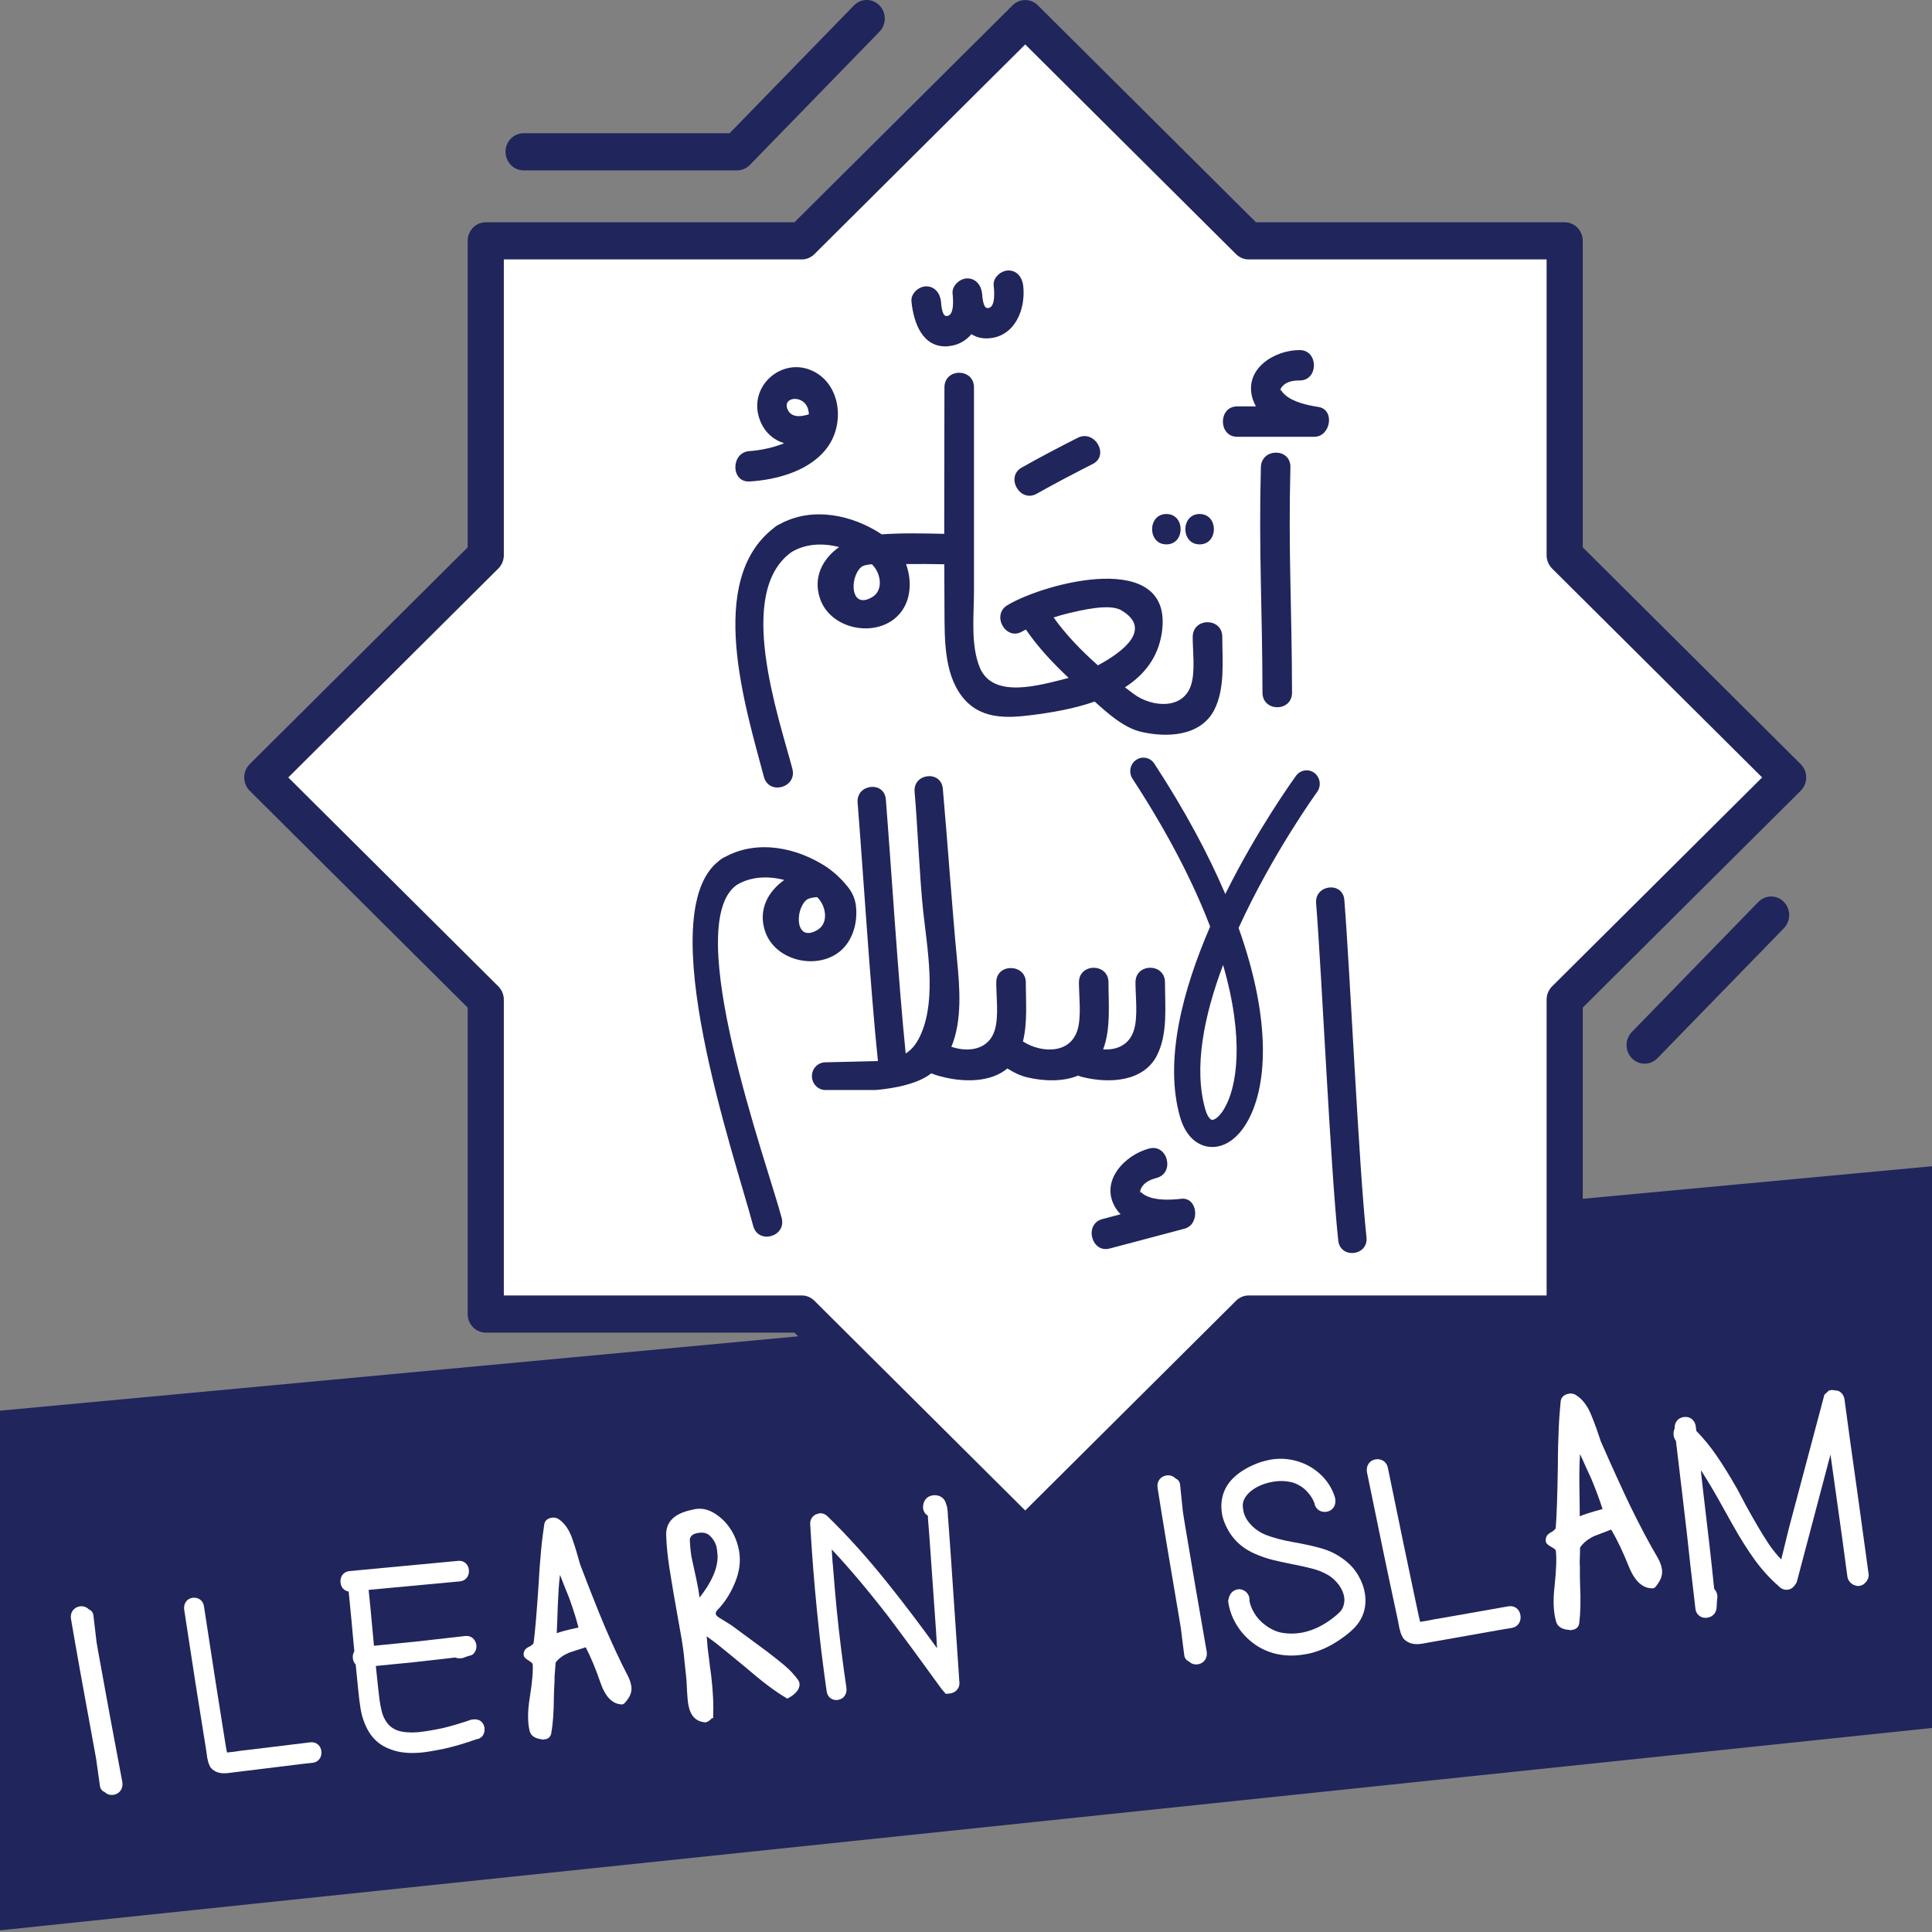 <svg width="100" height="100" viewBox="0 0 100 100" fill="none" xmlns="http://www.w3.org/2000/svg">
<rect x="0" y="0" width="100" height="100" fill="#808080" stroke="none"/>
<g clip-path="url(#clip0_3380_2495)">
<path d="M-0.824 73.093V100L101.229 89.31H101.309V60.243L56.148 64.45L52.191 68.154L-0.824 73.093Z" fill="#20255C"/>
<path d="M80.988 51.744L92.554 40.24L80.988 28.737V12.467H64.631L53.065 0.961L41.499 12.467H25.142V28.737L13.576 40.24L25.142 51.744V68.014H41.499L53.065 79.52L64.631 68.014H80.988V51.744Z" fill="white"/>
<path d="M53.065 80.481C52.831 80.481 52.596 80.391 52.415 80.211L41.12 68.976H25.142C24.626 68.976 24.207 68.545 24.207 68.014V52.153L12.926 40.931C12.743 40.751 12.641 40.5 12.641 40.241C12.641 39.981 12.743 39.731 12.926 39.55L24.207 28.33V12.467C24.207 11.936 24.626 11.505 25.142 11.505H41.12L52.415 0.272C52.778 -0.088 53.353 -0.088 53.715 0.272L65.01 11.505H80.988C81.503 11.505 81.923 11.936 81.923 12.467V28.33L93.203 39.55C93.386 39.731 93.489 39.981 93.489 40.241C93.489 40.5 93.386 40.751 93.203 40.931L81.923 52.153V68.014C81.923 68.545 81.503 68.976 80.988 68.976H65.01L53.715 80.211C53.534 80.391 53.298 80.481 53.065 80.481ZM26.078 67.053H41.499C41.742 67.053 41.974 67.15 42.149 67.323L53.065 78.182L63.981 67.323C64.155 67.15 64.389 67.053 64.631 67.053H80.052V51.744C80.052 51.483 80.155 51.235 80.337 51.053L91.208 40.241L80.337 29.428C80.155 29.246 80.052 28.997 80.052 28.737V13.428H64.631C64.388 13.428 64.155 13.331 63.981 13.158L53.065 2.3L42.149 13.158C41.974 13.331 41.74 13.428 41.499 13.428H26.078V28.737C26.078 28.998 25.974 29.246 25.792 29.428L14.921 40.241L25.792 51.053C25.974 51.235 26.078 51.485 26.078 51.744V67.053Z" fill="#20255C"/>
<path d="M66.791 24.187C66.817 23.175 65.288 23.175 65.262 24.187C65.151 28.587 65.338 31.447 65.346 35.849C65.347 36.858 66.877 36.86 66.875 35.849C66.867 31.447 66.68 28.587 66.791 24.187Z" fill="#20255C"/>
<path d="M60.372 28.177C61.355 28.177 61.357 26.605 60.372 26.605C59.387 26.605 59.387 28.177 60.372 28.177Z" fill="#20255C"/>
<path d="M62.093 28.177C63.077 28.177 63.078 26.605 62.093 26.605C61.107 26.605 61.107 28.177 62.093 28.177Z" fill="#20255C"/>
<path d="M68.242 21.064C67.679 20.976 66.928 20.82 66.493 20.419C66.395 20.33 66.339 20.251 66.284 20.134C66.291 20.121 66.289 20.112 66.3 20.096C66.49 19.794 66.83 19.69 67.271 19.692C68.255 19.695 68.256 18.123 67.271 18.12C65.957 18.115 64.339 19.11 64.847 20.677C64.889 20.804 64.945 20.923 65.009 21.035H64.035C63.051 21.035 63.051 22.607 64.035 22.607H68.038C68.869 22.607 69.117 21.202 68.242 21.064ZM66.284 20.137C66.337 20.266 66.242 20.246 66.284 20.137Z" fill="#20255C"/>
<path d="M49.059 17.921C49.582 17.882 49.986 17.643 50.281 17.296C50.524 17.453 50.822 17.538 51.188 17.51C52.534 17.413 53.103 16.001 52.961 14.784C52.911 14.363 52.644 13.999 52.197 13.999C51.821 13.999 51.383 14.361 51.433 14.784C51.459 15.009 51.556 15.977 51.102 15.945C50.881 15.93 50.85 15.373 50.833 15.201V15.196C50.789 14.773 50.513 14.409 50.069 14.409C49.847 14.409 49.612 14.534 49.461 14.722C49.355 14.85 49.291 15.007 49.305 15.179C49.305 15.183 49.303 15.19 49.305 15.195V15.199C49.331 15.43 49.425 16.387 48.974 16.357C48.751 16.34 48.722 15.77 48.705 15.607C48.661 15.185 48.385 14.821 47.941 14.821C47.562 14.821 47.133 15.182 47.177 15.607C47.289 16.706 47.746 18.018 49.063 17.924L49.059 17.921Z" fill="#20255C"/>
<path d="M61.734 32.966C61.734 33.701 61.867 34.701 61.665 35.405C61.277 36.76 59.62 36.608 58.702 35.934C58.545 35.817 58.385 35.695 58.227 35.575C59.207 34.946 59.947 34.044 60.138 32.736C60.775 28.36 54.059 30.172 52.144 31.324C51.295 31.836 52.064 33.194 52.915 32.682C52.976 32.647 53.037 32.618 53.099 32.583C53.726 33.501 54.502 34.323 55.313 35.089C55.282 35.098 55.253 35.107 55.23 35.112C53.882 35.443 51.408 36.219 50.715 34.555C50.232 33.39 50.413 31.852 50.413 30.614C50.415 27.093 50.413 23.574 50.413 20.053C50.413 19.042 48.884 19.04 48.884 20.053C48.884 22.579 48.874 25.105 48.873 27.632C47.799 27.608 46.711 27.582 45.638 27.657C44.094 26.635 42.035 26.21 40.362 27.129C40.306 27.151 40.248 27.18 40.191 27.221C40.135 27.257 40.088 27.295 40.044 27.335C36.52 30.058 38.578 36.584 39.538 40.206C39.796 41.179 41.273 40.767 41.012 39.788C40.273 37 38.066 30.665 40.964 28.579C41.692 28.134 42.595 28.098 43.433 28.316C42.604 28.901 42.068 29.852 42.439 30.967C42.945 32.502 45.098 33.001 46.307 32.02C47.137 31.347 47.253 30.181 46.897 29.196C47.557 29.186 48.218 29.194 48.877 29.206C48.879 30.006 48.881 30.808 48.886 31.608C48.895 33.049 48.862 34.799 49.76 36.004C50.676 37.235 52.048 37.185 53.414 37.011C54.408 36.886 55.576 36.691 56.661 36.313C57.366 36.948 58.174 37.669 59.059 37.878C60.397 38.192 62.147 38.116 62.852 36.74C63.419 35.627 63.265 34.182 63.265 32.964C63.265 31.954 61.736 31.953 61.736 32.964L61.734 32.966ZM45.161 30.896C44.009 31.597 43.96 29.909 44.564 29.363C44.671 29.265 44.886 29.222 45.128 29.206C45.582 29.624 45.752 30.536 45.161 30.896ZM54.536 31.959C54.784 31.879 55.037 31.805 55.293 31.744C55.916 31.599 57.418 31.219 58.041 31.59C59.641 32.539 58.197 33.708 56.827 34.437C55.977 33.687 55.176 32.858 54.535 31.959H54.536Z" fill="#20255C"/>
<path d="M53.657 25.557C54.61 25.02 55.582 24.512 56.558 24.017C57.44 23.573 56.667 22.215 55.786 22.659C54.81 23.153 53.839 23.661 52.885 24.2C52.023 24.683 52.793 26.042 53.657 25.557Z" fill="#20255C"/>
<path d="M38.796 24.921C40.245 24.834 42.019 24.353 42.89 23.063C43.749 21.788 43.465 19.766 41.953 19.151C40.399 18.521 38.727 20.026 39.313 21.689C39.551 22.367 40.025 22.762 40.588 22.943C39.962 23.199 39.249 23.321 38.798 23.348C37.82 23.406 37.814 24.978 38.798 24.921H38.796ZM41.832 21.204C41.854 21.288 41.863 21.367 41.868 21.444C41.461 21.574 40.988 21.627 40.784 21.23C40.426 20.532 41.625 20.384 41.832 21.204Z" fill="#20255C"/>
<path d="M61.139 62.05C60.571 62.11 59.807 62.151 59.288 61.874C59.171 61.812 59.098 61.751 59.017 61.651C59.02 61.637 59.017 61.629 59.023 61.61C59.134 61.268 59.438 61.081 59.867 60.969C60.821 60.718 60.44 59.196 59.485 59.446C58.211 59.778 56.884 61.158 57.757 62.546C57.829 62.658 57.911 62.758 58.001 62.85L57.056 63.1C56.103 63.353 56.484 64.874 57.438 64.623L61.315 63.595C62.121 63.382 62.019 61.958 61.139 62.048V62.05ZM59.019 61.654C59.101 61.765 59.004 61.771 59.019 61.654Z" fill="#20255C"/>
<path d="M70.729 64.042C70.32 60.221 69.887 50.414 69.583 46.583C69.505 45.611 68.044 45.779 68.122 46.749C68.426 50.581 68.859 60.386 69.268 64.208C69.371 65.176 70.833 65.011 70.729 64.042Z" fill="#20255C"/>
<path d="M59.886 54.622C60.454 53.51 60.299 52.065 60.299 50.848C60.299 49.838 58.772 49.837 58.772 50.848C58.772 51.584 58.904 52.584 58.701 53.287C58.472 54.089 57.799 54.363 57.098 54.315C57.502 53.252 57.375 51.957 57.375 50.85C57.375 49.84 55.846 49.838 55.846 50.85C55.846 51.585 55.98 52.586 55.777 53.289C55.73 53.449 55.667 53.587 55.588 53.706C55.202 54.307 54.45 54.419 53.753 54.25C53.463 54.181 53.186 54.06 52.946 53.906C53.192 52.932 53.095 51.819 53.095 50.85C53.095 49.88 51.566 49.838 51.566 50.85C51.566 51.585 51.699 52.586 51.498 53.289C51.197 54.34 50.132 54.485 49.242 54.181C49.812 52.831 49.675 51.097 49.538 49.69C49.284 47.076 49.036 43.441 48.8 40.822C48.713 39.852 47.252 40.019 47.34 40.989C47.494 42.724 47.599 45.484 47.79 47.217C47.999 49.108 48.45 51.608 47.714 53.419C47.491 53.967 47.231 54.308 46.878 54.528C46.49 50.698 46.141 45.04 45.851 41.378C45.773 40.407 44.312 40.575 44.39 41.545C44.687 45.279 45.045 51.089 45.441 54.919L42.705 54.986C42.326 54.996 42.025 55.313 42.025 55.703C42.025 56.092 42.337 56.419 42.722 56.419H45.305C45.73 56.389 47.193 56.235 48.034 55.677C48.093 55.638 48.149 55.597 48.204 55.555C48.35 55.619 48.559 55.687 48.889 55.764C49.958 56.015 51.29 56.015 52.142 55.304C52.47 55.514 52.812 55.68 53.169 55.764C54.003 55.959 54.999 56.004 55.8 55.675C55.897 55.711 55.995 55.741 56.095 55.764C57.431 56.078 59.183 56.002 59.886 54.626V54.622Z" fill="#20255C"/>
<path d="M39.599 48.196C40.108 49.731 42.261 50.228 43.467 49.249C44.144 48.701 44.413 47.728 44.298 46.853C44.251 46.497 44.097 46.167 43.874 45.892C43.567 45.512 43.213 45.173 42.801 44.887C41.258 43.864 39.199 43.439 37.524 44.358C37.468 44.38 37.41 44.407 37.353 44.451C37.297 44.486 37.25 44.525 37.206 44.566C33.683 47.289 38.025 59.829 38.985 63.453C39.244 64.426 40.719 64.014 40.458 63.033C39.718 60.244 35.227 47.895 38.125 45.809C38.854 45.364 39.755 45.329 40.594 45.547C39.763 46.132 39.228 47.082 39.598 48.197L39.599 48.196ZM41.727 46.593C41.835 46.496 42.05 46.452 42.292 46.434C42.747 46.853 42.917 47.764 42.324 48.126C41.172 48.826 41.125 47.138 41.727 46.593Z" fill="#20255C"/>
<path d="M68.175 40.99C68.399 40.681 68.338 40.242 68.037 40.011C67.737 39.779 67.311 39.843 67.085 40.152C66.929 40.367 65.079 42.929 63.421 46.276C62.55 44.234 61.348 41.977 59.748 39.526C59.539 39.205 59.117 39.118 58.803 39.335C58.492 39.549 58.408 39.984 58.618 40.306C60.512 43.21 61.798 45.763 62.637 47.962C61.229 51.205 60.236 54.89 61.084 57.831C61.335 58.704 61.868 59.258 62.547 59.353C62.615 59.362 62.684 59.367 62.751 59.367C63.402 59.367 64.032 58.936 64.505 58.156C65.593 56.361 65.847 52.899 64.109 48.03C65.856 44.203 68.131 41.05 68.173 40.993L68.175 40.99ZM63.352 57.412C63.091 57.843 62.838 57.978 62.73 57.964C62.637 57.951 62.49 57.778 62.389 57.43C61.765 55.266 62.328 52.547 63.307 49.947C64.419 53.786 64.037 56.282 63.351 57.412H63.352Z" fill="#20255C"/>
<path d="M4.997 84.99L4.835 83.611C4.818 83.461 4.729 83.353 4.601 83.302C4.481 83.18 4.311 83.115 4.115 83.148C3.804 83.205 3.619 83.477 3.674 83.794C3.934 85.328 4.344 87.607 4.902 90.631C4.924 90.754 4.95 90.904 4.98 91.067C5.028 91.431 5.091 91.883 5.172 92.434C5.19 92.591 5.284 92.703 5.413 92.753C5.533 92.87 5.699 92.931 5.887 92.897H5.89C6.201 92.841 6.386 92.567 6.332 92.24C5.903 89.985 5.482 87.711 5.07 85.421L4.997 84.988V84.99Z" fill="white"/>
<path d="M72.351 83.85L72.436 84.295L72.466 84.388C72.482 84.489 72.518 84.588 72.625 84.79C72.773 84.968 73.057 85.165 73.576 85.082L77.804 84.334L78.248 84.263C78.56 84.213 78.75 83.938 78.699 83.608C78.647 83.278 78.388 83.091 78.072 83.143L74.753 83.728C74.365 83.79 74.073 83.843 73.902 83.883L73.506 83.947L73.436 83.651L73.258 82.816C72.934 81.296 72.461 79.029 71.841 75.998C71.793 75.679 71.523 75.484 71.202 75.535C70.89 75.585 70.701 75.857 70.752 76.195C71.389 79.311 71.861 81.584 72.171 83.008L72.351 83.852V83.85Z" fill="white"/>
<path d="M61.224 78.223L61.081 76.842C61.065 76.691 60.978 76.582 60.852 76.529C60.733 76.406 60.565 76.337 60.367 76.369C60.057 76.42 59.866 76.689 59.916 77.008C60.156 78.545 60.534 80.83 61.053 83.863C61.073 83.986 61.096 84.136 61.125 84.3C61.166 84.664 61.224 85.118 61.297 85.671C61.315 85.828 61.407 85.941 61.534 85.993C61.653 86.111 61.818 86.174 62.007 86.143H62.01C62.321 86.09 62.51 85.819 62.459 85.493C62.06 83.231 61.672 80.95 61.29 78.656L61.223 78.221L61.224 78.223Z" fill="white"/>
<path d="M95.158 71.99L94.876 71.95H94.785L94.667 71.971L94.43 72.191L92.597 79.085L92.196 80.717C91.943 80.452 91.72 80.172 91.526 79.88C91.195 79.38 90.802 78.712 90.358 77.901L89.912 77.061C89.533 76.394 89.169 75.806 88.825 75.309C88.517 74.862 88.172 74.444 87.803 74.066C87.796 73.995 87.786 73.915 87.772 73.822C87.742 73.621 87.638 73.503 87.552 73.437C87.441 73.358 87.308 73.32 87.121 73.349L87.089 73.354L86.947 73.412L86.852 73.478L86.81 73.526C86.718 73.63 86.671 73.764 86.679 73.946C86.624 74.054 86.606 74.188 86.635 74.349L86.686 74.487L86.746 74.577L87.112 77.655C87.282 79.089 87.406 80.163 87.478 80.887L87.76 83.311L87.796 83.427L87.846 83.523L87.89 83.57C88.012 83.704 88.183 83.76 88.37 83.731L88.425 83.72C88.673 83.664 88.835 83.467 88.852 83.202C88.86 82.981 88.872 82.821 88.894 82.646C88.891 82.486 88.83 82.344 88.726 82.24C88.595 80.941 88.399 79.212 88.14 77.058L88.033 76.095C88.076 76.157 88.118 76.219 88.158 76.284C88.466 76.765 88.83 77.386 89.243 78.137L89.677 78.914C90.069 79.614 90.454 80.225 90.82 80.731C91.2 81.255 91.63 81.725 92.07 82.102C92.193 82.244 92.369 82.308 92.553 82.279C92.722 82.252 92.857 82.151 92.999 81.893L94.745 75.287L95.336 79.497L95.62 81.6C95.646 81.778 95.744 81.925 95.936 82.031L96.082 82.081L96.198 82.092L96.262 82.082C96.382 82.063 96.493 81.999 96.616 81.845L96.695 81.698L96.728 81.54L96.716 81.451C96.296 78.374 95.977 76.072 95.758 74.55L95.471 72.429C95.445 72.253 95.347 72.104 95.203 72.019L95.158 71.994V71.99Z" fill="white"/>
<path d="M69.668 80.805C69.309 80.513 68.903 80.295 68.457 80.16C68.051 80.04 67.544 79.926 66.907 79.814C66.376 79.72 65.912 79.597 65.534 79.451C65.199 79.319 64.914 79.119 64.689 78.854C64.466 78.598 64.352 78.331 64.33 77.992C64.299 77.739 64.416 77.489 64.679 77.236C64.998 76.955 65.418 76.771 65.928 76.689C66.282 76.633 66.63 76.653 66.952 76.748C67.208 76.835 67.436 76.978 67.626 77.174C67.816 77.369 67.96 77.596 68.028 77.785C68.076 78.106 68.346 78.3 68.667 78.248C68.815 78.225 68.94 78.147 69.021 78.034C69.083 77.946 69.149 77.795 69.105 77.532C68.96 77.042 68.689 76.619 68.3 76.271C67.917 75.929 67.468 75.699 66.971 75.585C66.591 75.495 66.188 75.481 65.773 75.548C65.674 75.564 65.512 75.604 65.266 75.673C64.69 75.87 64.221 76.138 63.876 76.463C63.619 76.699 63.433 76.979 63.325 77.296C63.217 77.611 63.189 77.955 63.245 78.319C63.295 78.651 63.438 79.005 63.675 79.377C63.957 79.797 64.335 80.124 64.799 80.351C65.228 80.56 65.73 80.723 66.283 80.835L66.871 80.959C67.338 81.047 67.721 81.137 68.022 81.218C68.298 81.298 68.561 81.414 68.795 81.555C69.008 81.699 69.188 81.874 69.328 82.076C69.462 82.273 69.543 82.465 69.575 82.669C69.598 82.822 69.585 82.967 69.534 83.126C69.492 83.26 69.422 83.369 69.314 83.472C69.169 83.611 68.987 83.758 68.769 83.909C68.377 84.178 67.984 84.361 67.582 84.461C67.52 84.479 67.428 84.499 67.308 84.518C67.008 84.566 66.704 84.568 66.403 84.52C66.092 84.473 65.781 84.335 65.484 84.109C65.253 83.938 65.064 83.73 64.922 83.494C64.785 83.267 64.699 83.031 64.671 82.853C64.689 82.651 64.612 82.473 64.411 82.334L64.269 82.273L64.138 82.254L64.063 82.266C63.794 82.31 63.615 82.505 63.569 82.88C63.629 83.348 63.8 83.799 64.076 84.214C64.352 84.629 64.707 84.972 65.134 85.233C65.821 85.641 66.608 85.778 67.478 85.638C67.741 85.597 67.942 85.549 68.054 85.507C68.519 85.369 68.993 85.127 69.459 84.792C69.727 84.605 69.944 84.424 70.12 84.239C70.317 84.031 70.466 83.795 70.56 83.532C70.675 83.21 70.705 82.861 70.65 82.496C70.604 82.183 70.493 81.875 70.324 81.579C70.156 81.279 69.934 81.019 69.669 80.807" fill="white"/>
<path d="M86.001 81.119C85.976 80.996 85.92 80.845 85.814 80.648C85.338 79.842 84.868 78.942 84.397 77.983C83.928 77.005 83.431 75.909 82.864 74.622C82.79 74.406 82.715 74.189 82.637 73.958C82.601 73.862 82.567 73.771 82.528 73.661C82.478 73.539 82.438 73.417 82.389 73.31C82.189 72.782 81.916 72.423 81.574 72.21C81.445 72.128 81.296 72.106 81.131 72.154C80.921 72.21 80.791 72.354 80.778 72.552C80.741 72.938 80.701 73.414 80.679 73.94C80.657 74.451 80.635 75.093 80.636 75.8C80.612 77.404 80.573 78.499 80.523 79.098C80.515 79.115 80.495 79.172 80.339 79.279C80.178 79.357 80.069 79.453 80.043 79.541C80.007 79.63 79.993 79.719 80.013 79.784C80.027 79.898 80.119 79.97 80.326 80.085C80.495 80.175 80.526 80.242 80.529 80.257C80.576 80.634 80.554 81.259 80.462 82.123C80.385 82.784 80.404 83.347 80.506 83.788L80.548 83.951C80.627 84.196 80.85 84.339 81.217 84.363C81.257 84.371 81.279 84.382 81.318 84.376C81.343 84.376 81.352 84.374 81.365 84.358L81.458 84.347C81.624 84.296 81.72 84.185 81.744 83.996C81.804 83.493 81.825 82.826 81.784 82.008L81.775 81.531C81.781 81.273 81.776 81.034 81.765 80.835C81.775 80.526 81.785 80.295 81.784 80.1C81.951 79.852 82.194 79.664 82.503 79.513L83.396 79.17C83.705 79.698 84.01 80.339 84.306 81.079C84.62 81.863 85.042 82.231 85.561 82.211C85.669 82.198 85.752 82.071 85.893 81.842C86.024 81.614 86.068 81.367 85.999 81.121L86.001 81.119ZM81.768 78.484C81.768 77.52 81.713 76.273 81.782 75.263C81.881 75.473 81.976 75.681 82.067 75.893C82.163 76.1 82.258 76.308 82.356 76.518C82.457 76.749 82.644 77.234 82.724 77.454C82.804 77.674 82.878 77.89 82.947 78.108C82.306 78.283 81.914 78.411 81.768 78.484Z" fill="white"/>
<path d="M10.667 90.56L10.726 90.983L10.75 91.071C10.759 91.165 10.789 91.262 10.879 91.457C11.009 91.632 11.267 91.831 11.758 91.778L15.76 91.287L16.181 91.243C16.476 91.211 16.668 90.962 16.635 90.649C16.604 90.347 16.368 90.15 16.069 90.181L12.928 90.564C12.561 90.603 12.284 90.638 12.122 90.669L11.748 90.709L11.696 90.427L11.568 89.635C11.336 88.193 10.999 86.042 10.561 83.166C10.531 82.864 10.288 82.668 9.984 82.7C9.69 82.731 9.499 82.978 9.531 83.297C9.98 86.252 10.316 88.406 10.539 89.759L10.667 90.56Z" fill="white"/>
<path d="M20.233 90.553C20.683 90.722 21.23 90.773 21.859 90.707C22.114 90.68 22.476 90.619 22.947 90.524C23.474 90.409 24.081 90.231 24.649 90.026C24.933 89.996 25.12 89.762 25.076 89.407L25.029 89.268L24.976 89.18L24.939 89.138C24.832 89.023 24.691 88.975 24.445 89.001L24.411 89.004C23.854 89.194 23.365 89.339 22.959 89.436C22.503 89.539 22.053 89.614 21.633 89.659C21.229 89.691 20.886 89.665 20.614 89.582C20.323 89.486 20.109 89.314 19.957 89.055C19.876 88.924 19.813 88.779 19.771 88.625C19.723 88.449 19.684 88.244 19.649 88.013C19.604 87.675 19.55 87.177 19.483 86.518L19.453 86.23L21.389 86.039L23.566 85.792C23.642 85.826 23.748 85.848 23.884 85.833L23.991 85.806C24.036 85.785 24.08 85.769 24.125 85.755L24.249 85.713L24.37 85.684L24.493 85.617L24.548 85.548C24.67 85.393 24.694 85.194 24.617 84.997C24.527 84.779 24.323 84.654 24.094 84.678L21.533 84.968L19.356 85.185L19.176 83.244L19.081 82.292L23.815 81.851C24.11 81.819 24.301 81.572 24.27 81.26C24.239 80.957 24.004 80.76 23.714 80.79L18.078 81.32C17.783 81.351 17.593 81.601 17.624 81.912C17.649 82.165 17.819 82.345 18.047 82.377C18.167 83.588 18.254 84.51 18.309 85.148L18.342 85.471C18.278 85.571 18.25 85.693 18.262 85.824C18.274 85.955 18.328 86.069 18.41 86.154L18.547 87.523C18.582 87.867 18.613 88.127 18.639 88.278C18.702 88.786 18.856 89.245 19.096 89.646C19.367 90.085 19.754 90.39 20.237 90.55" fill="white"/>
<path d="M41.296 86.935C41.12 86.696 40.899 86.45 40.611 86.206C40.308 85.949 39.959 85.682 39.647 85.442L37.851 84.118L37.338 83.801C37.245 83.752 37.187 83.704 37.137 83.669L37.112 83.645C37.08 83.608 37.053 83.584 37.048 83.529C37.047 83.475 37.053 83.451 37.076 83.408C37.109 83.368 37.157 83.297 37.224 83.239C37.57 82.853 37.826 82.438 38.041 81.92C38.275 81.361 38.348 80.811 38.255 80.276C38.144 79.666 37.879 79.127 37.451 78.696C36.965 78.229 36.473 78.015 35.955 78.116L35.765 78.159C34.883 78.355 34.471 78.781 34.481 79.443C34.496 79.996 34.558 80.548 34.643 81.126C34.708 81.546 34.783 82.001 34.866 82.487L35.277 84.81C35.335 85.15 35.399 85.597 35.429 85.99C35.458 86.281 35.489 86.555 35.517 86.804L35.534 87.003L35.564 87.586L35.589 87.929C35.592 87.993 35.608 88.046 35.609 88.095C35.614 88.148 35.616 88.19 35.631 88.243C35.731 88.805 36.01 89.1 36.479 89.145L36.503 89.156L36.534 89.144C36.615 89.124 36.69 89.089 36.774 89.006C36.819 88.961 36.849 88.934 36.849 88.934L36.917 88.93L36.913 88.85C36.941 88.305 36.913 87.581 36.808 86.701C36.76 86.389 36.73 86.124 36.702 85.876C36.676 85.652 36.651 85.454 36.626 85.284L36.613 85.1C36.604 84.942 36.584 84.799 36.576 84.695C36.778 84.839 37.041 85.031 37.318 85.259C37.69 85.565 38.099 85.89 38.58 86.293C39.439 87.035 40.158 87.578 40.729 87.906L40.749 87.918L40.784 87.903C41.067 87.748 41.446 87.485 41.375 87.092C41.36 87.054 41.345 87.001 41.296 86.938V86.935ZM36.209 82.693C36.197 82.63 36.186 82.556 36.177 82.47C36.166 82.387 36.154 82.303 36.138 82.22C36.122 82.134 36.104 82.047 36.085 81.951C36.063 81.858 36.041 81.752 36.021 81.64C35.895 81.078 35.821 80.73 35.793 80.594C35.768 80.444 35.75 80.294 35.734 80.14C35.721 79.986 35.709 79.831 35.704 79.68C35.731 79.511 35.851 79.404 36.068 79.358C36.355 79.294 36.579 79.337 36.74 79.486C36.903 79.638 37.017 79.82 37.081 80.036L37.103 80.162C37.114 80.212 37.12 80.273 37.126 80.336C37.132 80.4 37.14 80.47 37.143 80.544C37.151 81.177 36.838 81.893 36.206 82.694L36.209 82.693Z" fill="white"/>
<path d="M32.664 87.219C32.645 87.102 32.602 86.957 32.51 86.768C32.103 85.989 31.702 85.121 31.306 84.197C30.912 83.257 30.497 82.204 30.026 80.968C29.965 80.762 29.906 80.555 29.844 80.334C29.814 80.242 29.786 80.154 29.757 80.048C29.715 79.931 29.683 79.816 29.644 79.712C29.482 79.207 29.242 78.858 28.93 78.639C28.814 78.558 28.675 78.528 28.517 78.564C28.318 78.606 28.188 78.734 28.168 78.92C28.115 79.28 28.054 79.725 28.009 80.216C27.965 80.696 27.914 81.297 27.881 81.96C27.781 83.464 27.694 84.489 27.618 85.049C27.61 85.063 27.588 85.116 27.437 85.21C27.283 85.275 27.175 85.359 27.147 85.441C27.11 85.523 27.091 85.606 27.108 85.669C27.116 85.776 27.199 85.848 27.388 85.967C27.543 86.058 27.569 86.124 27.571 86.137C27.598 86.493 27.546 87.078 27.419 87.883C27.317 88.501 27.307 89.029 27.383 89.448L27.415 89.603C27.477 89.838 27.68 89.981 28.023 90.023C28.06 90.033 28.081 90.044 28.117 90.041C28.14 90.041 28.149 90.041 28.162 90.027L28.251 90.02C28.408 89.98 28.503 89.882 28.536 89.706C28.617 89.236 28.667 88.611 28.668 87.844L28.682 87.395C28.701 87.153 28.707 86.929 28.706 86.742C28.729 86.452 28.751 86.236 28.759 86.053C28.927 85.829 29.164 85.666 29.462 85.539L30.316 85.262C30.581 85.771 30.838 86.388 31.08 87.097C31.338 87.848 31.716 88.214 32.204 88.22C32.305 88.212 32.39 88.098 32.533 87.89C32.667 87.683 32.72 87.454 32.667 87.219H32.664ZM28.818 84.534C28.862 83.629 28.869 82.457 28.984 81.513C29.066 81.715 29.145 81.915 29.222 82.118C29.302 82.316 29.381 82.516 29.463 82.718C29.548 82.939 29.701 83.404 29.764 83.614C29.828 83.824 29.889 84.031 29.942 84.239C29.333 84.372 28.957 84.472 28.82 84.534H28.818Z" fill="white"/>
<path d="M43.099 80.94L43.051 80.199C43.94 81.141 44.923 82.308 45.982 83.674C46.836 84.811 47.756 86.067 48.746 87.436L48.956 87.676L49.204 87.65L49.358 87.599C49.566 87.496 49.68 87.293 49.658 87.078L49.214 80.523L49.086 78.746C49.068 78.577 49.061 78.452 49.058 78.313L49.041 78.146C49.035 78.082 49.013 77.92 48.98 77.879C48.916 77.553 48.645 77.359 48.305 77.395C47.976 77.43 47.769 77.676 47.776 78.045C47.795 78.228 47.889 78.374 48.027 78.452C48.032 78.532 48.035 78.606 48.037 78.681L48.102 79.492L48.448 84.403C48.467 84.73 48.486 85.032 48.501 85.311C47.647 84.127 46.8 83.01 45.982 81.989C44.941 80.68 43.876 79.494 42.8 78.452C42.688 78.358 42.549 78.314 42.41 78.329L42.22 78.388C42.027 78.489 41.914 78.694 41.936 78.9C42.022 80.412 42.142 81.931 42.29 83.412C42.381 84.315 42.454 84.986 42.508 85.43C42.624 86.363 42.718 87.067 42.785 87.523C42.816 87.826 43.051 88.023 43.346 87.991C43.65 87.959 43.848 87.706 43.814 87.377C43.617 86.067 43.447 84.695 43.307 83.303C43.255 82.786 43.187 81.996 43.103 80.94" fill="white"/>
<path d="M38.153 8.819H27.101C26.585 8.819 26.166 8.387 26.166 7.857C26.166 7.326 26.585 6.895 27.101 6.895H37.766L44.2 0.281C44.565 -0.094 45.157 -0.094 45.522 0.281C45.887 0.656 45.887 1.265 45.522 1.64L38.814 8.536C38.639 8.718 38.401 8.819 38.153 8.819Z" fill="#20255C"/>
<path d="M85.126 55.056C84.886 55.056 84.647 54.961 84.465 54.774C84.1 54.399 84.1 53.79 84.465 53.415L91.013 46.684C91.378 46.309 91.97 46.309 92.335 46.684C92.699 47.059 92.699 47.668 92.335 48.043L85.787 54.774C85.604 54.961 85.365 55.056 85.126 55.056Z" fill="#20255C"/>
</g>
<defs>
<clipPath id="clip0_3380_2495">
<rect width="100" height="100" fill="white"/>
</clipPath>
</defs>
</svg>
